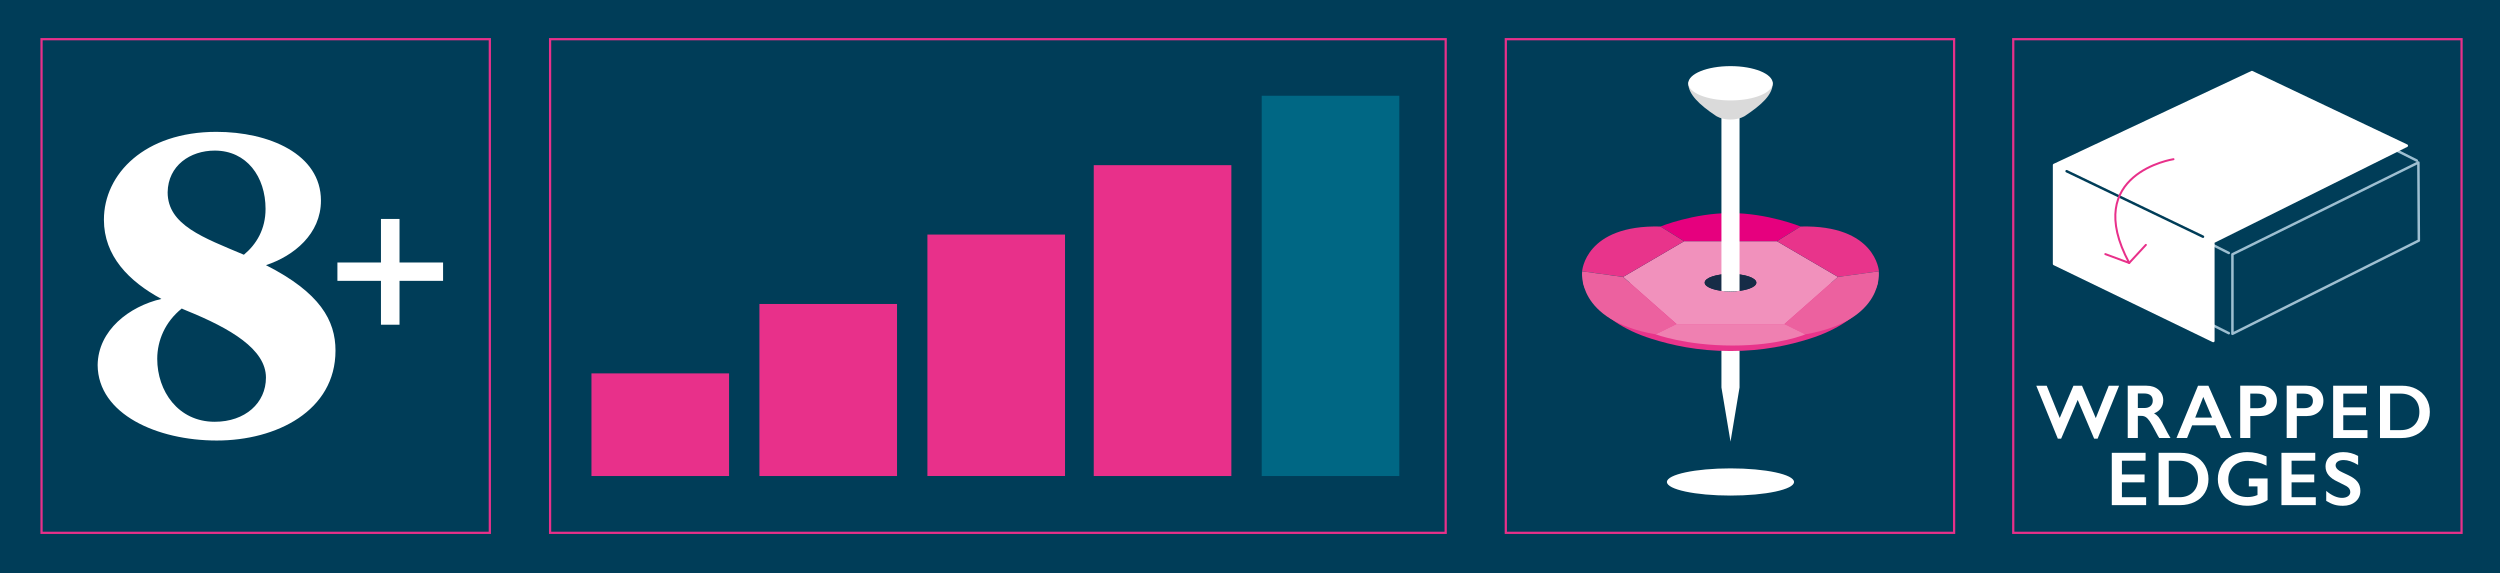 <?xml version="1.0" encoding="UTF-8"?>
<svg id="_Шар_2" data-name="Шар 2" xmlns="http://www.w3.org/2000/svg" xmlns:xlink="http://www.w3.org/1999/xlink" viewBox="0 0 941.44 215.84">
  <defs>
    <style>
      .cls-1 {
        fill: #dadada;
      }

      .cls-1, .cls-2, .cls-3, .cls-4, .cls-5, .cls-6, .cls-7, .cls-8, .cls-9, .cls-10, .cls-11, .cls-12 {
        stroke-width: 0px;
      }

      .cls-13 {
        clip-path: url(#clippath);
      }

      .cls-2, .cls-14, .cls-15, .cls-16, .cls-17, .cls-18, .cls-19 {
        fill: none;
      }

      .cls-14 {
        stroke-width: .84px;
      }

      .cls-14, .cls-18 {
        stroke-miterlimit: 10;
      }

      .cls-14, .cls-18, .cls-19 {
        stroke: #e8308a;
      }

      .cls-3 {
        fill: #e8308a;
      }

      .cls-4 {
        fill: #162c47;
      }

      .cls-5 {
        fill: #e8348b;
      }

      .cls-6 {
        fill: #f191bc;
      }

      .cls-15 {
        stroke: #fff;
        stroke-width: 1px;
      }

      .cls-15, .cls-16, .cls-17, .cls-18, .cls-19 {
        stroke-linecap: round;
      }

      .cls-15, .cls-16, .cls-17, .cls-19 {
        stroke-linejoin: round;
      }

      .cls-20 {
        clip-path: url(#clippath-1);
      }

      .cls-21 {
        clip-path: url(#clippath-4);
      }

      .cls-22 {
        clip-path: url(#clippath-3);
      }

      .cls-23 {
        clip-path: url(#clippath-2);
      }

      .cls-24 {
        clip-path: url(#clippath-7);
      }

      .cls-25 {
        clip-path: url(#clippath-8);
      }

      .cls-26 {
        clip-path: url(#clippath-6);
      }

      .cls-27 {
        clip-path: url(#clippath-5);
      }

      .cls-7 {
        fill: #ef80b1;
      }

      .cls-16 {
        stroke: #003d58;
      }

      .cls-16, .cls-17 {
        stroke-width: .94px;
      }

      .cls-8 {
        fill: #003d58;
      }

      .cls-9 {
        fill: #ec619f;
      }

      .cls-17 {
        stroke: #9ebfd1;
      }

      .cls-18, .cls-19 {
        stroke-width: .76px;
      }

      .cls-10 {
        fill: #e6007e;
      }

      .cls-11 {
        fill: #fff;
      }

      .cls-12 {
        fill: #006784;
      }
    </style>
    <clipPath id="clippath">
      <rect class="cls-2" width="941.44" height="215.84"/>
    </clipPath>
    <clipPath id="clippath-1">
      <rect class="cls-2" width="941.44" height="215.84"/>
    </clipPath>
    <clipPath id="clippath-2">
      <rect class="cls-2" width="941.44" height="215.84"/>
    </clipPath>
    <clipPath id="clippath-3">
      <rect class="cls-2" width="941.44" height="215.84"/>
    </clipPath>
    <clipPath id="clippath-4">
      <rect class="cls-2" width="941.44" height="215.84"/>
    </clipPath>
    <clipPath id="clippath-5">
      <rect class="cls-2" width="941.44" height="215.84"/>
    </clipPath>
    <clipPath id="clippath-6">
      <rect class="cls-2" width="941.44" height="215.84"/>
    </clipPath>
    <clipPath id="clippath-7">
      <rect class="cls-2" width="941.44" height="215.84"/>
    </clipPath>
    <clipPath id="clippath-8">
      <rect class="cls-2" width="941.44" height="215.84"/>
    </clipPath>
  </defs>
  <g id="_Шар_1-2" data-name="Шар 1">
    <g>
      <rect class="cls-8" width="941.44" height="215.84"/>
      <rect class="cls-8" x="207.15" y="14.76" width="337.26" height="185.89"/>
      <rect class="cls-14" x="207.15" y="14.76" width="337.26" height="185.89"/>
      <rect class="cls-3" x="349.24" y="88.33" width="51.82" height="90.92"/>
      <rect class="cls-3" x="285.98" y="114.47" width="51.82" height="64.79"/>
      <rect class="cls-12" x="475.13" y="36.06" width="51.82" height="143.2"/>
      <rect class="cls-3" x="411.88" y="62.2" width="51.82" height="117.06"/>
      <rect class="cls-3" x="222.73" y="140.61" width="51.82" height="38.65"/>
      <rect class="cls-8" x="15.64" y="14.76" width="168.82" height="185.89"/>
      <rect class="cls-14" x="15.64" y="14.76" width="168.82" height="185.89"/>
      <polygon class="cls-11" points="143.46 122.28 143.46 105.76 127.06 105.76 127.06 98.85 143.46 98.85 143.46 82.45 150.45 82.45 150.45 98.85 166.85 98.85 166.85 105.76 150.45 105.76 150.45 122.28 143.46 122.28"/>
      <g class="cls-13">
        <path class="cls-11" d="M91.84,95.93c4.71-3.92,8.16-9.57,8.16-17.26,0-12.08-7.06-21.96-19.14-21.96-9.25,0-17.57,5.65-17.73,15.69,0,12.39,13.5,17.09,28.71,23.53M80.86,158.83c11.45,0,19.29-7.06,19.29-16.63,0-10.67-13.33-18.51-29.96-25.25-.63-.32-1.26-.47-1.73-.78-6.28,5.02-9.25,12.08-9.25,18.98,0,12.08,7.84,23.68,21.65,23.68M36.77,137.5c.16-13.18,11.93-22.12,24.01-24.94-12.24-6.59-21.65-16.16-21.65-29.81,0-17.26,15.37-33.1,42.36-33.1,19.76,0,39.37,8.31,39.37,25.89,0,12.55-10.2,20.86-20.71,24.31,20.39,10.35,26.19,20.86,26.19,32.16,0,22.74-22.27,33.88-44.7,33.88s-44.71-9.88-44.87-28.39"/>
      </g>
      <rect class="cls-8" x="567.05" y="14.76" width="168.82" height="185.89"/>
      <rect class="cls-14" x="567.05" y="14.76" width="168.82" height="185.89"/>
      <rect class="cls-14" x="758.14" y="14.76" width="168.82" height="185.89"/>
      <path class="cls-17" d="M840.68,125.71v-29.94l70.03-34.58.17,29.4-70.2,35.12ZM858.81,34.79l51.29,25.67M788.02,69.59l51.29,25.67M788.02,99.81l51.29,25.67"/>
      <polygon class="cls-11" points="906.31 54.86 848.02 27.18 773.55 62.16 773.55 99.39 833.46 128.38 833.46 91.1 906.31 54.86"/>
      <polygon class="cls-15" points="906.31 54.86 848.02 27.18 773.55 62.16 773.55 99.39 833.46 128.38 833.46 91.1 906.31 54.86"/>
      <line class="cls-16" x1="778.24" y1="64.47" x2="829.59" y2="89.14"/>
      <g class="cls-20">
        <path class="cls-19" d="M792.82,95.69l8.99,3.33c-18.13-33.73,16.67-39.07,16.67-39.07"/>
      </g>
      <line class="cls-18" x1="808.08" y1="92.22" x2="801.81" y2="99.01"/>
      <polygon class="cls-11" points="770.74 145.25 775.65 157.4 780.81 145.25 784.03 145.25 789.22 157.45 794.11 145.25 798 145.25 789.9 165.2 788.61 165.2 782.41 150.6 776.17 165.2 774.93 165.2 766.81 145.25 770.74 145.25"/>
      <g class="cls-23">
        <path class="cls-11" d="M807.48,153.65c1,0,1.78-.24,2.35-.74s.85-1.18.85-2.04-.28-1.58-.85-2.03c-.57-.45-1.37-.67-2.41-.67h-2.36v5.48h2.42ZM808.34,145.25c1.85,0,3.36.51,4.53,1.53,1.16,1.03,1.75,2.36,1.75,4,0,1.12-.29,2.1-.87,2.93-.58.83-1.43,1.49-2.58,1.97.63.34,1.19.8,1.68,1.38.49.59,1.1,1.56,1.82,2.95,1.2,2.39,2.1,4.03,2.68,4.93h-4.24c-.29-.43-.69-1.12-1.18-2.08-1.09-2.09-1.89-3.5-2.4-4.23-.51-.73-.99-1.24-1.47-1.55-.47-.3-1.01-.46-1.62-.46h-1.38v8.32h-3.81v-19.7h7.1Z"/>
      </g>
      <path class="cls-11" d="M826.66,157.27h6.36l-3.32-7.8-3.04,7.8ZM831.63,145.25l8.7,19.7h-4.02l-2.05-4.79h-8.75l-1.91,4.79h-3.99l8.12-19.7h3.89Z"/>
      <g class="cls-22">
        <path class="cls-11" d="M850.27,153.71c1.01,0,1.81-.23,2.37-.69.57-.47.85-1.16.85-2.07,0-1.81-1.16-2.72-3.49-2.72h-2.6v5.48h2.86ZM851.22,145.25c1.84,0,3.34.53,4.49,1.6,1.15,1.07,1.73,2.45,1.73,4.12s-.58,3.08-1.74,4.13c-1.17,1.05-2.71,1.58-4.61,1.58h-3.67v8.26h-3.81v-19.7h7.62Z"/>
        <path class="cls-11" d="M867.77,153.71c1.01,0,1.81-.23,2.37-.69.57-.47.85-1.16.85-2.07,0-1.81-1.16-2.72-3.49-2.72h-2.6v5.48h2.86ZM868.72,145.25c1.84,0,3.34.53,4.49,1.6,1.15,1.07,1.73,2.45,1.73,4.12s-.58,3.08-1.74,4.13c-1.17,1.05-2.71,1.58-4.61,1.58h-3.67v8.26h-3.81v-19.7h7.62Z"/>
      </g>
      <polygon class="cls-11" points="891.34 145.25 891.34 148.23 882.42 148.23 882.42 153.4 890.96 153.4 890.96 156.38 882.42 156.38 882.42 161.97 891.54 161.97 891.54 164.95 878.61 164.95 878.61 145.25 891.34 145.25"/>
      <g class="cls-21">
        <path class="cls-11" d="M904.1,161.97c2.1,0,3.79-.63,5.07-1.89,1.27-1.27,1.91-2.92,1.91-4.97s-.64-3.8-1.92-5.04c-1.28-1.23-3.01-1.85-5.18-1.85h-3.92v13.75h4.05ZM904.49,145.25c2.05,0,3.87.41,5.47,1.26,1.6.83,2.84,2.01,3.73,3.52.88,1.52,1.33,3.22,1.33,5.11s-.45,3.64-1.34,5.13c-.89,1.48-2.15,2.64-3.78,3.46-1.64.82-3.52,1.23-5.63,1.23h-8.02v-19.7h8.25Z"/>
      </g>
      <polygon class="cls-11" points="807.98 170.52 807.98 173.49 799.06 173.49 799.06 178.67 807.6 178.67 807.6 181.64 799.06 181.64 799.06 187.24 808.18 187.24 808.18 190.22 795.25 190.22 795.25 170.52 807.98 170.52"/>
      <g class="cls-27">
        <path class="cls-11" d="M820.74,187.24c2.1,0,3.79-.63,5.07-1.89,1.27-1.27,1.91-2.92,1.91-4.97s-.64-3.8-1.92-5.04c-1.28-1.23-3.01-1.85-5.18-1.85h-3.92v13.75h4.05ZM821.13,170.52c2.05,0,3.87.41,5.47,1.26,1.6.83,2.84,2.01,3.73,3.52.88,1.52,1.33,3.22,1.33,5.11s-.45,3.64-1.34,5.12c-.89,1.49-2.15,2.65-3.79,3.46-1.64.82-3.51,1.23-5.63,1.23h-8.02v-19.7h8.25Z"/>
        <path class="cls-11" d="M846.31,170.26c2.43,0,4.83.54,7.22,1.62v3.48c-2.39-1.22-4.74-1.82-7.05-1.82-1.44,0-2.72.28-3.84.86-1.12.58-1.98,1.4-2.6,2.48-.61,1.08-.92,2.28-.92,3.6,0,2.01.67,3.63,2,4.86,1.34,1.23,3.1,1.84,5.3,1.84.6,0,1.17-.05,1.73-.16.55-.1,1.2-.29,1.97-.59v-3.27h-3.26v-2.98h7.06v8.12c-.96.68-2.13,1.21-3.49,1.59-1.36.38-2.77.57-4.24.57-2.08,0-3.96-.43-5.65-1.28-1.68-.86-3-2.06-3.94-3.6-.95-1.54-1.42-3.27-1.42-5.16s.48-3.67,1.43-5.23c.95-1.56,2.28-2.78,3.99-3.64,1.71-.86,3.61-1.3,5.71-1.3"/>
      </g>
      <polygon class="cls-11" points="871.87 170.52 871.87 173.49 862.95 173.49 862.95 178.67 871.49 178.67 871.49 181.64 862.95 181.64 862.95 187.24 872.07 187.24 872.07 190.22 859.14 190.22 859.14 170.52 871.87 170.52"/>
      <g class="cls-26">
        <path class="cls-11" d="M882.47,170.26c1.92,0,3.76.48,5.54,1.44v3.39c-2.04-1.23-3.85-1.85-5.42-1.85-.96,0-1.71.18-2.25.55-.54.37-.81.87-.81,1.49,0,.74.51,1.43,1.51,2.06.28.18,1.37.71,3.25,1.58,1.62.76,2.79,1.6,3.5,2.54.72.93,1.07,2.05,1.07,3.36,0,1.69-.61,3.05-1.83,4.09s-2.8,1.56-4.73,1.56c-1.26,0-2.34-.14-3.25-.42-.91-.27-1.92-.75-3.05-1.43v-3.75c2.1,1.75,4.09,2.62,5.95,2.62.93,0,1.68-.21,2.25-.61.57-.4.86-.94.86-1.61,0-.91-.5-1.66-1.49-2.23-.83-.45-1.9-.99-3.2-1.62-1.55-.7-2.71-1.52-3.48-2.47-.77-.93-1.15-2.03-1.15-3.27,0-1.65.62-2.97,1.85-3.96,1.23-.98,2.85-1.47,4.88-1.47"/>
        <path class="cls-11" d="M675.59,181.5c0,2.83-10.71,5.12-23.93,5.12s-23.94-2.29-23.94-5.12,10.72-5.12,23.94-5.12,23.93,2.29,23.93,5.12"/>
      </g>
      <polygon class="cls-11" points="648.25 93.73 648.25 145.91 651.67 166.31 655.07 145.9 655.07 93.73 648.25 93.73"/>
      <g class="cls-24">
        <path class="cls-5" d="M596.1,106.44s3.34,14.08,25.84,21.15c7.55,2.37,17.26,4.6,29.72,4.6s22.08-2.22,29.61-4.57c22.6-7.06,25.94-21.19,25.94-21.19h-111.1Z"/>
      </g>
      <polygon class="cls-6" points="672.01 122.03 631.34 122.03 611.22 104.28 634.21 90.84 669.13 90.84 692.13 104.28 672.01 122.03"/>
      <g class="cls-25">
        <path class="cls-10" d="M669.13,90.84l8.92-5.55s-12.43-5.05-26.38-5.05-26.37,5.05-26.37,5.05l8.92,5.55h34.92Z"/>
        <path class="cls-5" d="M611.22,104.28l-15.43-2.12s1.12-17.56,29.5-16.86l8.92,5.55-22.99,13.44Z"/>
        <path class="cls-5" d="M692.13,104.28l15.43-2.12s-1.12-17.56-29.5-16.86l-8.91,5.55,22.99,13.44Z"/>
        <path class="cls-9" d="M595.8,102.16s-2.53,18.54,27.67,23.74l7.87-3.86-20.11-17.75-15.43-2.12Z"/>
        <path class="cls-9" d="M707.5,102.16s2.53,18.54-27.67,23.74l-7.87-3.86,20.11-17.75,15.43-2.12Z"/>
        <path class="cls-7" d="M623.47,125.9s11.2,4.22,28.99,4.22,27.37-4.22,27.37-4.22l-7.87-3.87h-40.62l-7.87,3.87Z"/>
        <path class="cls-4" d="M661.4,106.44c0,1.83-4.36,3.3-9.73,3.3s-9.73-1.48-9.73-3.3,4.36-3.3,9.73-3.3,9.73,1.48,9.73,3.3"/>
        <path class="cls-4" d="M661.4,106.44c0,1.83-4.36,3.3-9.73,3.3s-9.73-1.48-9.73-3.3,4.36-3.3,9.73-3.3,9.73,1.48,9.73,3.3"/>
        <path class="cls-11" d="M648.25,37.16v72.36c1.41.34,5.44.28,6.82,0V37.16h-6.82Z"/>
        <path class="cls-1" d="M667.56,31.36c0-4.28-31.8-4.07-31.8,0s4.1,8.06,10.42,12.27c0,0,1.91,1.39,5.47,1.39s5.49-1.39,5.49-1.39c6.32-4.21,10.42-7.99,10.42-12.27"/>
        <path class="cls-11" d="M667.58,31.36c0,3.57-7.12,6.46-15.91,6.46s-15.91-2.89-15.91-6.46,7.12-6.46,15.91-6.46,15.91,2.89,15.91,6.46"/>
      </g>
    </g>
  </g>
</svg>